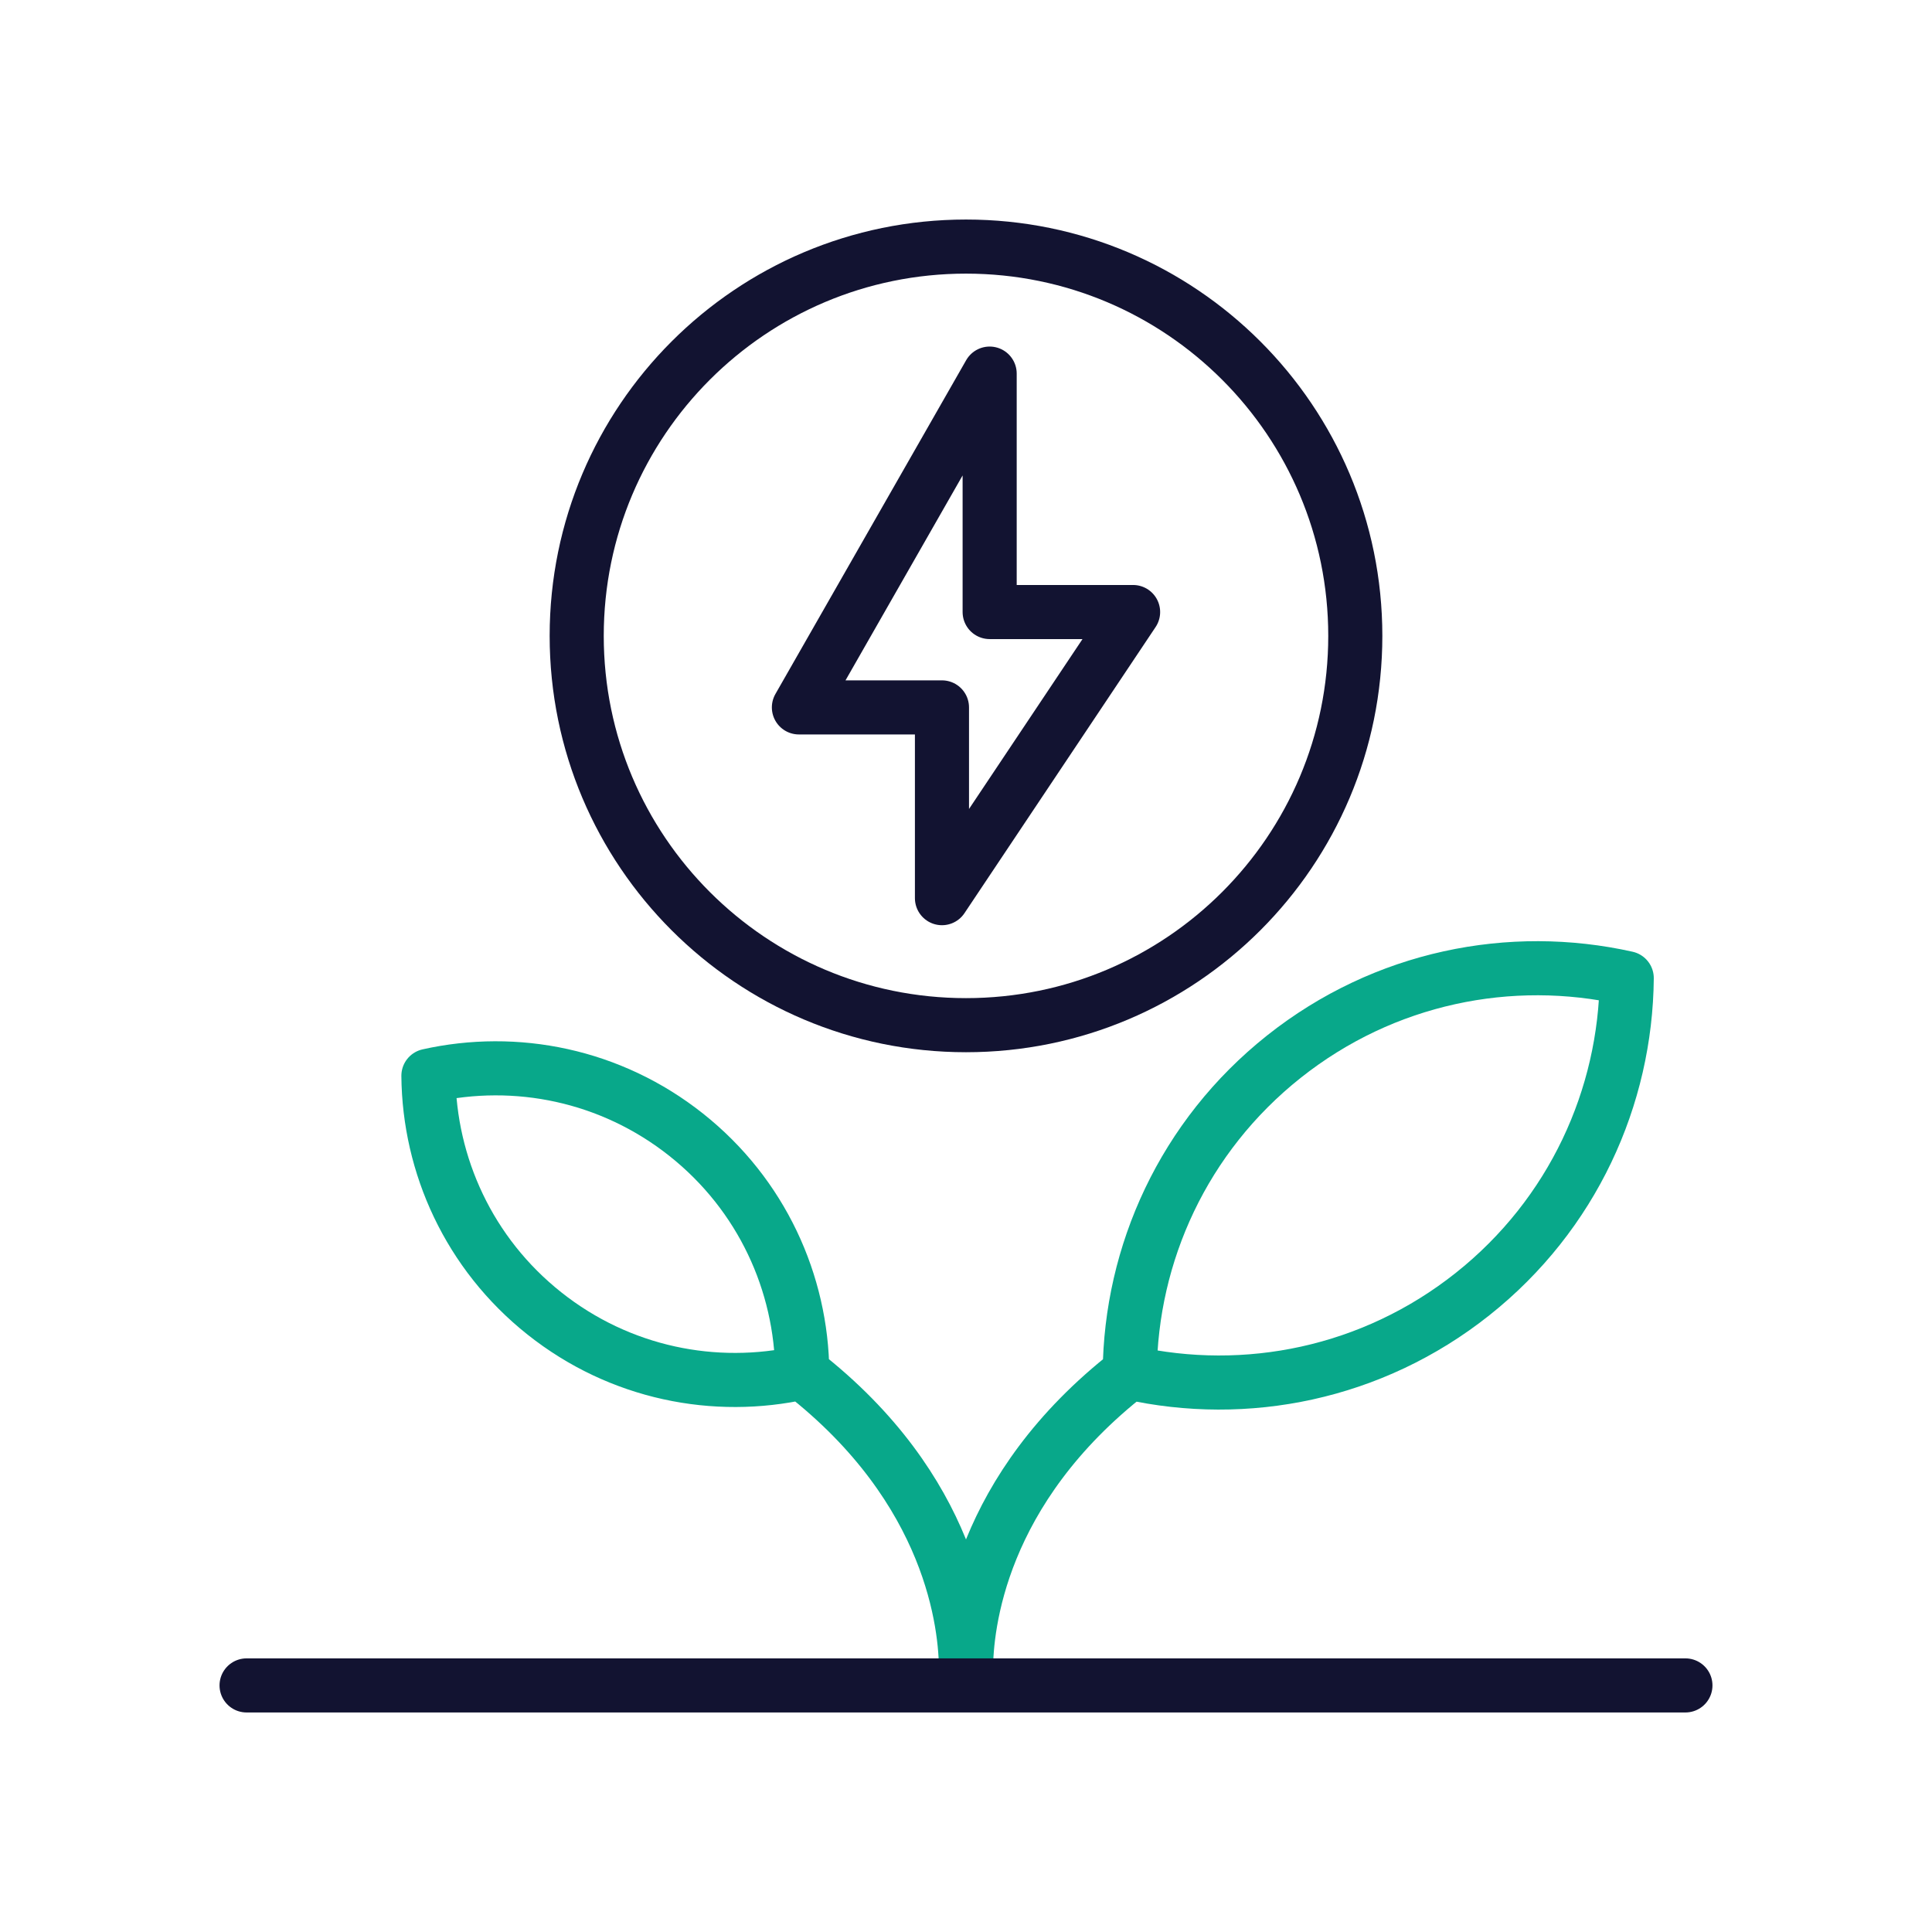 <svg xmlns="http://www.w3.org/2000/svg" width="430" height="430" viewbox="0 0 430 430"><g clip-path="url(#c)" id="gid1"><g clip-path="url(#d)" style="display:block" id="gid2"><g mask="url(#e)" style="display:block" id="gid3"><path fill="none" stroke="#121331" stroke-linecap="round" stroke-linejoin="round" stroke-width="12.04" d="M301.645 141.526c0 47.853-38.792 86.645-86.645 86.645-47.853 0-86.645-38.792-86.645-86.645 0-47.853 38.792-86.645 86.645-86.645 47.853 0 86.645 38.792 86.645 86.645z" class="primary" id="pid1"/></g><path fill="none" stroke="#121331" stroke-linecap="round" stroke-linejoin="round" stroke-width="12.04" d="M5.265-5.307v-53.068L-37.19 15.92h31.841v42.455L37.19-5.307H5.265z" class="primary" style="display:block" transform="translate(215 141.526)" id="pid2"/><path fill="none" stroke="#08A88A" stroke-linecap="round" stroke-linejoin="round" stroke-width="12.04" d="M-93.824-79.433C-77.015-66.091-55.863-61.945-36.44-66.29c-.166-19.904-9.005-39.563-25.82-52.91-16.809-13.342-37.961-17.488-57.389-13.137.177 19.902 9.016 39.562 25.825 52.904zM0 0c0-9.95-2.98-40.24-36.44-66.29" class="secondary" style="display:block" transform="translate(215 371.77)" id="pid3"/><path fill="none" stroke="#08A88A" stroke-linecap="round" stroke-linejoin="round" stroke-width="12.04" d="M94.508-50.591C72.162-32.854 44.042-27.342 18.22-33.119c.22-26.46 11.971-52.595 34.325-70.339 22.346-17.737 50.467-23.25 76.295-17.465-.235 26.459-11.986 52.595-34.332 70.332zM18.22-33.145c-33.46 26.05-36.44 56.34-36.44 66.29" class="secondary" style="display:block" transform="translate(233.22 338.625)" id="pid4"/><path fill="none" stroke="#121331" stroke-linecap="round" stroke-linejoin="round" stroke-width="12.04" d="M-160.119 0h320.238" class="primary" style="display:block" transform="translate(215 375.119)" id="pid5"/></g></g></svg>